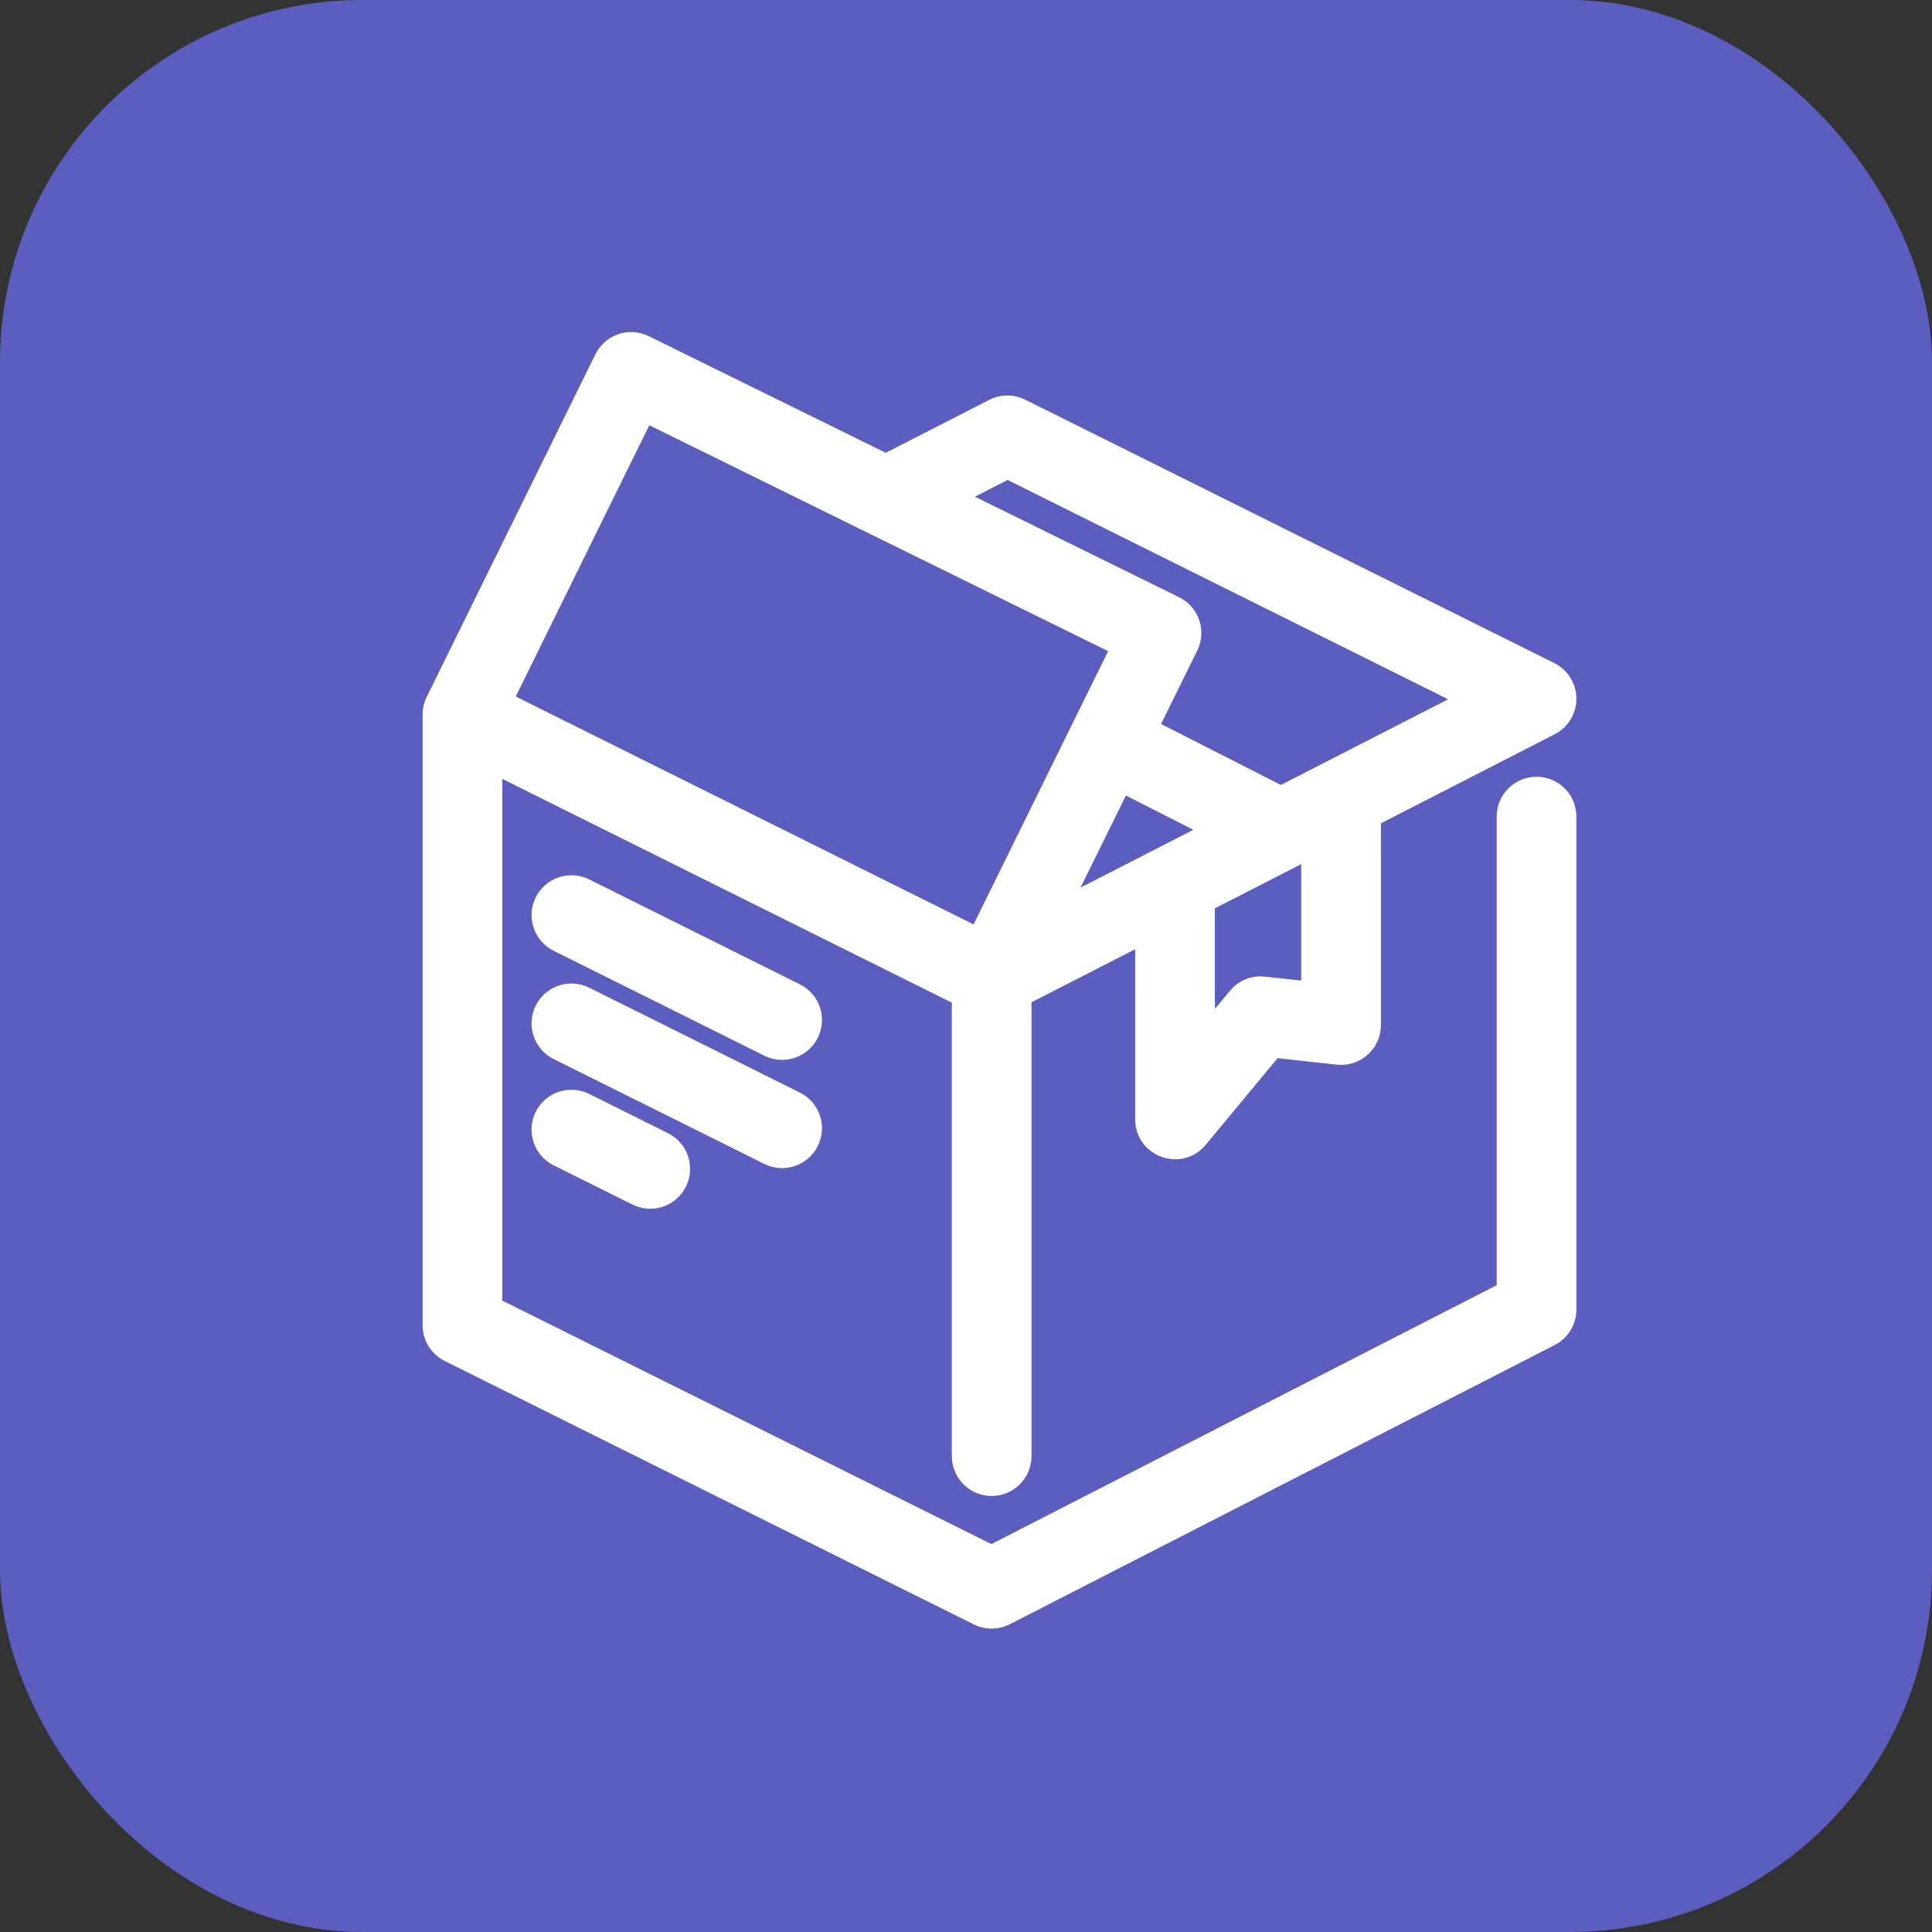 <svg width="64" height="64" viewBox="0 0 64 64" fill="none" xmlns="http://www.w3.org/2000/svg">
<rect x="0" y="0" width="64" height="64" fill="#333333" stroke="none"/>
<rect width="64" height="64" rx="12" fill="#5B5EBF"/>
<path d="M21.374 11.085L21.491 11.136L29.342 15L32.768 13.246C33.1 13.076 33.486 13.055 33.831 13.184L33.959 13.239L51.465 21.955C51.47 21.958 51.476 21.96 51.481 21.963L51.488 21.967L51.576 22.015C51.782 22.137 51.957 22.317 52.075 22.547C52.388 23.157 52.179 23.898 51.612 24.26L51.502 24.323L45.744 27.273L45.745 33.955C45.745 34.7 45.133 35.288 44.404 35.275L44.282 35.268L42.322 35.053L39.941 37.923C39.178 38.842 37.708 38.352 37.61 37.201L37.605 37.08L37.605 31.443L34.17 33.202V48.235C34.17 48.964 33.579 49.556 32.85 49.556C32.164 49.556 31.6 49.032 31.536 48.362L31.53 48.235V33.214L16.64 25.802V43.084L32.841 51.15L49.579 42.574V27.051C49.579 26.365 50.103 25.801 50.773 25.737L50.9 25.731C51.586 25.731 52.15 26.255 52.214 26.924L52.22 27.051V43.381C52.22 43.835 51.987 44.254 51.608 44.495L51.502 44.556L33.452 53.805C33.12 53.975 32.734 53.996 32.389 53.867L32.261 53.812L14.732 45.084C14.321 44.879 14.048 44.478 14.006 44.026L14 43.902V23.669L14.001 23.61C14.006 23.493 14.027 23.376 14.065 23.261C14.072 23.239 14.079 23.218 14.087 23.196L14.136 23.085L19.723 11.737C20.026 11.122 20.745 10.847 21.374 11.085ZM19.4 36.187L19.517 36.238L22.129 37.539C22.782 37.864 23.047 38.657 22.723 39.309C22.417 39.924 21.697 40.195 21.069 39.954L20.952 39.903L18.34 38.602C17.687 38.277 17.421 37.484 17.746 36.831C18.052 36.217 18.773 35.946 19.4 36.187ZM19.401 32.667L19.517 32.718L26.497 36.193C27.15 36.518 27.416 37.31 27.09 37.963C26.785 38.578 26.065 38.849 25.437 38.608L25.32 38.557L18.34 35.082C17.688 34.757 17.422 33.964 17.747 33.312C18.053 32.697 18.773 32.426 19.401 32.667ZM19.401 29.081L19.517 29.132L26.497 32.607C27.15 32.932 27.416 33.725 27.09 34.377C26.785 34.992 26.065 35.263 25.437 35.022L25.32 34.971L18.34 31.496C17.688 31.171 17.422 30.378 17.747 29.726C18.053 29.111 18.773 28.84 19.401 29.081ZM43.104 28.625L40.245 30.09V33.421L40.744 32.822C40.998 32.514 41.377 32.341 41.771 32.344L41.903 32.352L43.104 32.483V28.625ZM21.509 14.087L17.084 23.073L32.251 30.623L36.709 21.57L21.509 14.087ZM37.297 26.352L35.793 29.404L39.531 27.489L37.297 26.352ZM33.378 15.899L32.295 16.454L39.059 19.784C39.675 20.087 39.95 20.806 39.711 21.435L39.66 21.551L38.462 23.983L42.431 26.003L47.971 23.165L33.378 15.899Z" fill="white"/>
</svg>
